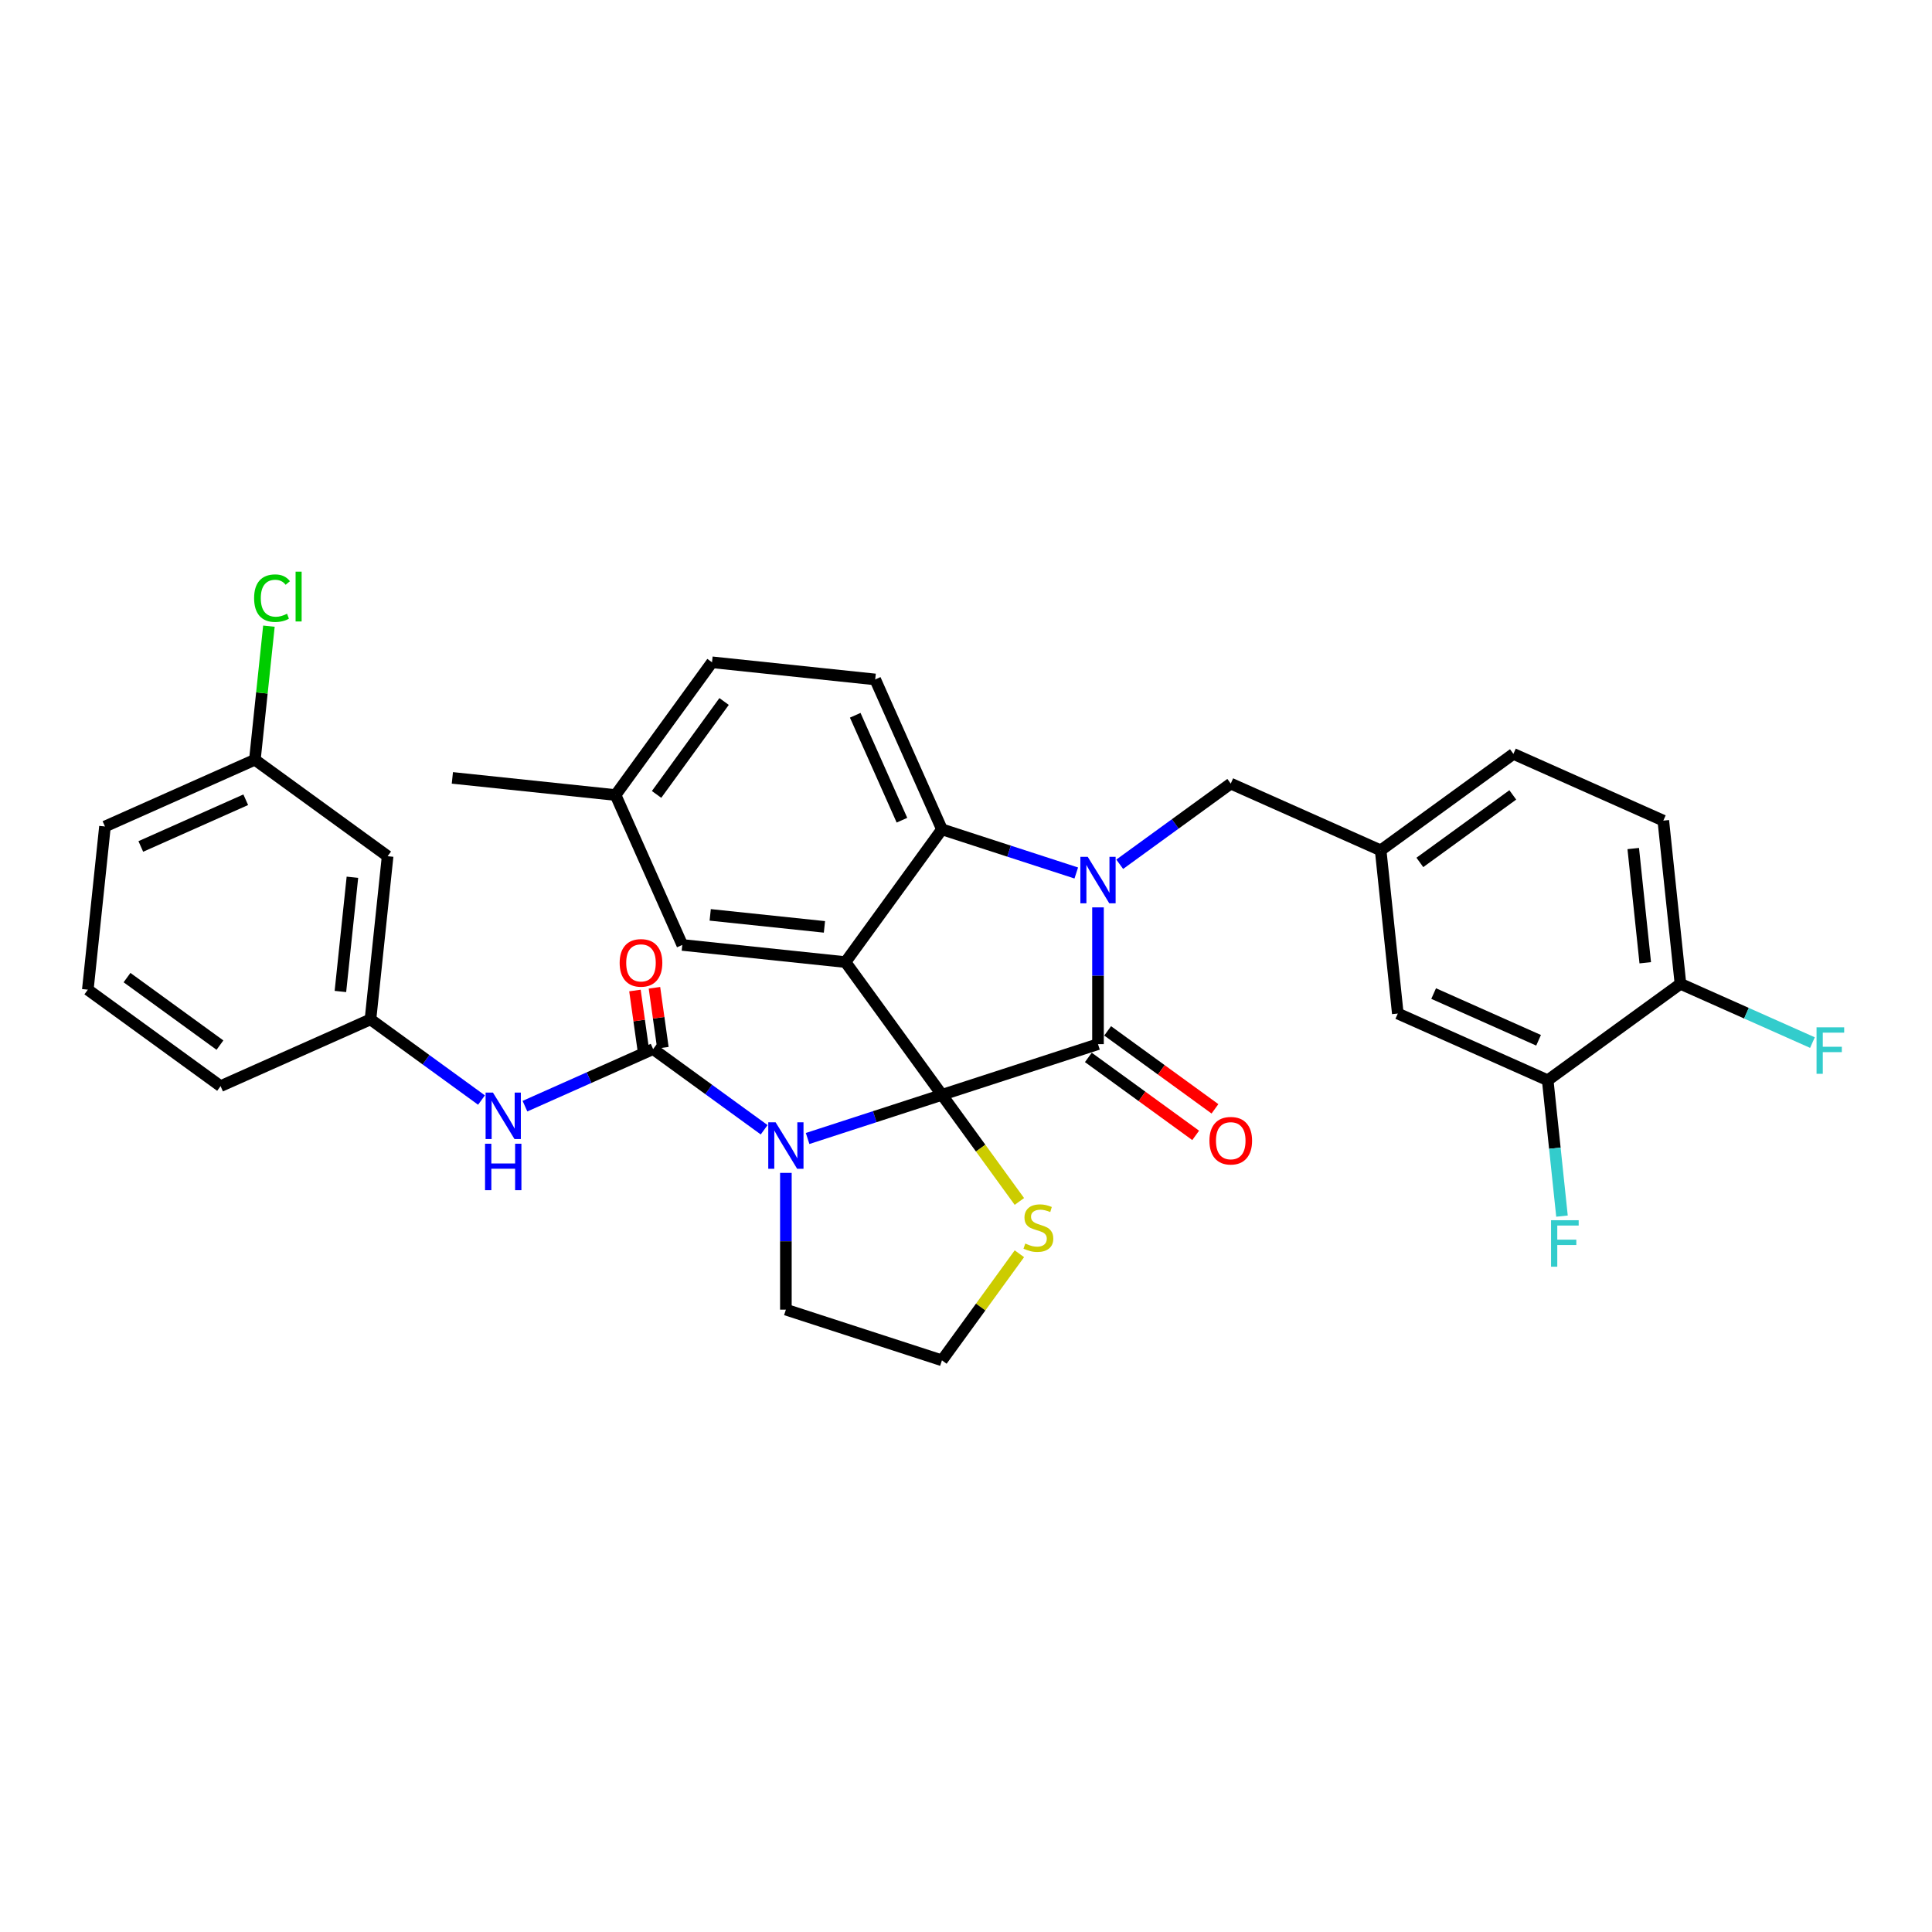 <?xml version='1.0' encoding='iso-8859-1'?>
<svg version='1.1' baseProfile='full'
              xmlns='http://www.w3.org/2000/svg'
                      xmlns:rdkit='http://www.rdkit.org/xml'
                      xmlns:xlink='http://www.w3.org/1999/xlink'
                  xml:space='preserve'
width='1000px' height='1000px' viewBox='0 0 1000 1000'>
<!-- END OF HEADER -->
<rect style='opacity:1.0;fill:#FFFFFF;stroke:none' width='1000' height='1000' x='0' y='0'> </rect>
<path class='bond-0' d='M 200.634,443.169 L 191.757,527.636' style='fill:none;fill-rule:evenodd;stroke:#000000;stroke-width:6px;stroke-linecap:butt;stroke-linejoin:miter;stroke-opacity:1' />
<path class='bond-0' d='M 182.409,454.063 L 176.195,513.19' style='fill:none;fill-rule:evenodd;stroke:#000000;stroke-width:6px;stroke-linecap:butt;stroke-linejoin:miter;stroke-opacity:1' />
<path class='bond-1' d='M 200.634,443.169 L 131.922,393.246' style='fill:none;fill-rule:evenodd;stroke:#000000;stroke-width:6px;stroke-linecap:butt;stroke-linejoin:miter;stroke-opacity:1' />
<path class='bond-2' d='M 418.016,589.282 L 452.781,577.986' style='fill:none;fill-rule:evenodd;stroke:#0000FF;stroke-width:6px;stroke-linecap:butt;stroke-linejoin:miter;stroke-opacity:1' />
<path class='bond-2' d='M 452.781,577.986 L 487.546,566.69' style='fill:none;fill-rule:evenodd;stroke:#000000;stroke-width:6px;stroke-linecap:butt;stroke-linejoin:miter;stroke-opacity:1' />
<path class='bond-3' d='M 395.525,584.765 L 366.792,563.889' style='fill:none;fill-rule:evenodd;stroke:#0000FF;stroke-width:6px;stroke-linecap:butt;stroke-linejoin:miter;stroke-opacity:1' />
<path class='bond-3' d='M 366.792,563.889 L 338.059,543.013' style='fill:none;fill-rule:evenodd;stroke:#000000;stroke-width:6px;stroke-linecap:butt;stroke-linejoin:miter;stroke-opacity:1' />
<path class='bond-4' d='M 406.771,607.085 L 406.771,642.477' style='fill:none;fill-rule:evenodd;stroke:#0000FF;stroke-width:6px;stroke-linecap:butt;stroke-linejoin:miter;stroke-opacity:1' />
<path class='bond-4' d='M 406.771,642.477 L 406.771,677.868' style='fill:none;fill-rule:evenodd;stroke:#000000;stroke-width:6px;stroke-linecap:butt;stroke-linejoin:miter;stroke-opacity:1' />
<path class='bond-5' d='M 338.059,543.013 L 304.886,557.782' style='fill:none;fill-rule:evenodd;stroke:#000000;stroke-width:6px;stroke-linecap:butt;stroke-linejoin:miter;stroke-opacity:1' />
<path class='bond-5' d='M 304.886,557.782 L 271.714,572.552' style='fill:none;fill-rule:evenodd;stroke:#0000FF;stroke-width:6px;stroke-linecap:butt;stroke-linejoin:miter;stroke-opacity:1' />
<path class='bond-6' d='M 343.105,542.304 L 340.923,526.787' style='fill:none;fill-rule:evenodd;stroke:#000000;stroke-width:6px;stroke-linecap:butt;stroke-linejoin:miter;stroke-opacity:1' />
<path class='bond-6' d='M 340.923,526.787 L 338.742,511.271' style='fill:none;fill-rule:evenodd;stroke:#FF0000;stroke-width:6px;stroke-linecap:butt;stroke-linejoin:miter;stroke-opacity:1' />
<path class='bond-6' d='M 333.012,543.723 L 330.831,528.206' style='fill:none;fill-rule:evenodd;stroke:#000000;stroke-width:6px;stroke-linecap:butt;stroke-linejoin:miter;stroke-opacity:1' />
<path class='bond-6' d='M 330.831,528.206 L 328.649,512.69' style='fill:none;fill-rule:evenodd;stroke:#FF0000;stroke-width:6px;stroke-linecap:butt;stroke-linejoin:miter;stroke-opacity:1' />
<path class='bond-7' d='M 249.223,569.388 L 220.49,548.512' style='fill:none;fill-rule:evenodd;stroke:#0000FF;stroke-width:6px;stroke-linecap:butt;stroke-linejoin:miter;stroke-opacity:1' />
<path class='bond-7' d='M 220.49,548.512 L 191.757,527.636' style='fill:none;fill-rule:evenodd;stroke:#000000;stroke-width:6px;stroke-linecap:butt;stroke-linejoin:miter;stroke-opacity:1' />
<path class='bond-8' d='M 191.757,527.636 L 114.167,562.181' style='fill:none;fill-rule:evenodd;stroke:#000000;stroke-width:6px;stroke-linecap:butt;stroke-linejoin:miter;stroke-opacity:1' />
<path class='bond-9' d='M 131.922,393.246 L 135.556,358.674' style='fill:none;fill-rule:evenodd;stroke:#000000;stroke-width:6px;stroke-linecap:butt;stroke-linejoin:miter;stroke-opacity:1' />
<path class='bond-9' d='M 135.556,358.674 L 139.19,324.101' style='fill:none;fill-rule:evenodd;stroke:#00CC00;stroke-width:6px;stroke-linecap:butt;stroke-linejoin:miter;stroke-opacity:1' />
<path class='bond-10' d='M 131.922,393.246 L 54.332,427.792' style='fill:none;fill-rule:evenodd;stroke:#000000;stroke-width:6px;stroke-linecap:butt;stroke-linejoin:miter;stroke-opacity:1' />
<path class='bond-10' d='M 127.193,413.946 L 72.88,438.128' style='fill:none;fill-rule:evenodd;stroke:#000000;stroke-width:6px;stroke-linecap:butt;stroke-linejoin:miter;stroke-opacity:1' />
<path class='bond-11' d='M 318.611,411.51 L 234.144,402.632' style='fill:none;fill-rule:evenodd;stroke:#000000;stroke-width:6px;stroke-linecap:butt;stroke-linejoin:miter;stroke-opacity:1' />
<path class='bond-12' d='M 318.611,411.51 L 368.534,342.798' style='fill:none;fill-rule:evenodd;stroke:#000000;stroke-width:6px;stroke-linecap:butt;stroke-linejoin:miter;stroke-opacity:1' />
<path class='bond-12' d='M 339.842,411.187 L 374.788,363.089' style='fill:none;fill-rule:evenodd;stroke:#000000;stroke-width:6px;stroke-linecap:butt;stroke-linejoin:miter;stroke-opacity:1' />
<path class='bond-13' d='M 318.611,411.51 L 353.157,489.1' style='fill:none;fill-rule:evenodd;stroke:#000000;stroke-width:6px;stroke-linecap:butt;stroke-linejoin:miter;stroke-opacity:1' />
<path class='bond-14' d='M 368.534,342.798 L 453.001,351.676' style='fill:none;fill-rule:evenodd;stroke:#000000;stroke-width:6px;stroke-linecap:butt;stroke-linejoin:miter;stroke-opacity:1' />
<path class='bond-15' d='M 453.001,351.676 L 487.546,429.266' style='fill:none;fill-rule:evenodd;stroke:#000000;stroke-width:6px;stroke-linecap:butt;stroke-linejoin:miter;stroke-opacity:1' />
<path class='bond-15' d='M 442.665,370.223 L 466.847,424.536' style='fill:none;fill-rule:evenodd;stroke:#000000;stroke-width:6px;stroke-linecap:butt;stroke-linejoin:miter;stroke-opacity:1' />
<path class='bond-16' d='M 353.157,489.1 L 437.624,497.978' style='fill:none;fill-rule:evenodd;stroke:#000000;stroke-width:6px;stroke-linecap:butt;stroke-linejoin:miter;stroke-opacity:1' />
<path class='bond-16' d='M 367.602,473.538 L 426.73,479.752' style='fill:none;fill-rule:evenodd;stroke:#000000;stroke-width:6px;stroke-linecap:butt;stroke-linejoin:miter;stroke-opacity:1' />
<path class='bond-17' d='M 437.624,497.978 L 487.546,429.266' style='fill:none;fill-rule:evenodd;stroke:#000000;stroke-width:6px;stroke-linecap:butt;stroke-linejoin:miter;stroke-opacity:1' />
<path class='bond-18' d='M 437.624,497.978 L 487.546,566.69' style='fill:none;fill-rule:evenodd;stroke:#000000;stroke-width:6px;stroke-linecap:butt;stroke-linejoin:miter;stroke-opacity:1' />
<path class='bond-19' d='M 487.546,429.266 L 522.312,440.562' style='fill:none;fill-rule:evenodd;stroke:#000000;stroke-width:6px;stroke-linecap:butt;stroke-linejoin:miter;stroke-opacity:1' />
<path class='bond-19' d='M 522.312,440.562 L 557.077,451.858' style='fill:none;fill-rule:evenodd;stroke:#0000FF;stroke-width:6px;stroke-linecap:butt;stroke-linejoin:miter;stroke-opacity:1' />
<path class='bond-20' d='M 568.322,469.661 L 568.322,505.053' style='fill:none;fill-rule:evenodd;stroke:#0000FF;stroke-width:6px;stroke-linecap:butt;stroke-linejoin:miter;stroke-opacity:1' />
<path class='bond-20' d='M 568.322,505.053 L 568.322,540.444' style='fill:none;fill-rule:evenodd;stroke:#000000;stroke-width:6px;stroke-linecap:butt;stroke-linejoin:miter;stroke-opacity:1' />
<path class='bond-21' d='M 579.567,447.341 L 608.301,426.465' style='fill:none;fill-rule:evenodd;stroke:#0000FF;stroke-width:6px;stroke-linecap:butt;stroke-linejoin:miter;stroke-opacity:1' />
<path class='bond-21' d='M 608.301,426.465 L 637.034,405.589' style='fill:none;fill-rule:evenodd;stroke:#000000;stroke-width:6px;stroke-linecap:butt;stroke-linejoin:miter;stroke-opacity:1' />
<path class='bond-22' d='M 568.322,540.444 L 487.546,566.69' style='fill:none;fill-rule:evenodd;stroke:#000000;stroke-width:6px;stroke-linecap:butt;stroke-linejoin:miter;stroke-opacity:1' />
<path class='bond-23' d='M 563.33,547.315 L 591.104,567.494' style='fill:none;fill-rule:evenodd;stroke:#000000;stroke-width:6px;stroke-linecap:butt;stroke-linejoin:miter;stroke-opacity:1' />
<path class='bond-23' d='M 591.104,567.494 L 618.878,587.673' style='fill:none;fill-rule:evenodd;stroke:#FF0000;stroke-width:6px;stroke-linecap:butt;stroke-linejoin:miter;stroke-opacity:1' />
<path class='bond-23' d='M 573.315,533.573 L 601.088,553.752' style='fill:none;fill-rule:evenodd;stroke:#000000;stroke-width:6px;stroke-linecap:butt;stroke-linejoin:miter;stroke-opacity:1' />
<path class='bond-23' d='M 601.088,553.752 L 628.862,573.93' style='fill:none;fill-rule:evenodd;stroke:#FF0000;stroke-width:6px;stroke-linecap:butt;stroke-linejoin:miter;stroke-opacity:1' />
<path class='bond-24' d='M 487.546,566.69 L 507.59,594.277' style='fill:none;fill-rule:evenodd;stroke:#000000;stroke-width:6px;stroke-linecap:butt;stroke-linejoin:miter;stroke-opacity:1' />
<path class='bond-24' d='M 507.59,594.277 L 527.633,621.865' style='fill:none;fill-rule:evenodd;stroke:#CCCC00;stroke-width:6px;stroke-linecap:butt;stroke-linejoin:miter;stroke-opacity:1' />
<path class='bond-25' d='M 527.633,648.939 L 507.59,676.526' style='fill:none;fill-rule:evenodd;stroke:#CCCC00;stroke-width:6px;stroke-linecap:butt;stroke-linejoin:miter;stroke-opacity:1' />
<path class='bond-25' d='M 507.59,676.526 L 487.546,704.114' style='fill:none;fill-rule:evenodd;stroke:#000000;stroke-width:6px;stroke-linecap:butt;stroke-linejoin:miter;stroke-opacity:1' />
<path class='bond-26' d='M 406.771,677.868 L 487.546,704.114' style='fill:none;fill-rule:evenodd;stroke:#000000;stroke-width:6px;stroke-linecap:butt;stroke-linejoin:miter;stroke-opacity:1' />
<path class='bond-27' d='M 860.926,424.757 L 869.804,509.225' style='fill:none;fill-rule:evenodd;stroke:#000000;stroke-width:6px;stroke-linecap:butt;stroke-linejoin:miter;stroke-opacity:1' />
<path class='bond-27' d='M 845.364,439.203 L 851.579,498.33' style='fill:none;fill-rule:evenodd;stroke:#000000;stroke-width:6px;stroke-linecap:butt;stroke-linejoin:miter;stroke-opacity:1' />
<path class='bond-28' d='M 860.926,424.757 L 783.336,390.212' style='fill:none;fill-rule:evenodd;stroke:#000000;stroke-width:6px;stroke-linecap:butt;stroke-linejoin:miter;stroke-opacity:1' />
<path class='bond-29' d='M 869.804,509.225 L 801.092,559.147' style='fill:none;fill-rule:evenodd;stroke:#000000;stroke-width:6px;stroke-linecap:butt;stroke-linejoin:miter;stroke-opacity:1' />
<path class='bond-30' d='M 869.804,509.225 L 903.962,524.433' style='fill:none;fill-rule:evenodd;stroke:#000000;stroke-width:6px;stroke-linecap:butt;stroke-linejoin:miter;stroke-opacity:1' />
<path class='bond-30' d='M 903.962,524.433 L 938.119,539.641' style='fill:none;fill-rule:evenodd;stroke:#33CCCC;stroke-width:6px;stroke-linecap:butt;stroke-linejoin:miter;stroke-opacity:1' />
<path class='bond-31' d='M 801.092,559.147 L 723.502,524.602' style='fill:none;fill-rule:evenodd;stroke:#000000;stroke-width:6px;stroke-linecap:butt;stroke-linejoin:miter;stroke-opacity:1' />
<path class='bond-31' d='M 796.363,538.447 L 742.05,514.266' style='fill:none;fill-rule:evenodd;stroke:#000000;stroke-width:6px;stroke-linecap:butt;stroke-linejoin:miter;stroke-opacity:1' />
<path class='bond-32' d='M 801.092,559.147 L 804.787,594.306' style='fill:none;fill-rule:evenodd;stroke:#000000;stroke-width:6px;stroke-linecap:butt;stroke-linejoin:miter;stroke-opacity:1' />
<path class='bond-32' d='M 804.787,594.306 L 808.483,629.465' style='fill:none;fill-rule:evenodd;stroke:#33CCCC;stroke-width:6px;stroke-linecap:butt;stroke-linejoin:miter;stroke-opacity:1' />
<path class='bond-33' d='M 723.502,524.602 L 714.624,440.134' style='fill:none;fill-rule:evenodd;stroke:#000000;stroke-width:6px;stroke-linecap:butt;stroke-linejoin:miter;stroke-opacity:1' />
<path class='bond-34' d='M 714.624,440.134 L 783.336,390.212' style='fill:none;fill-rule:evenodd;stroke:#000000;stroke-width:6px;stroke-linecap:butt;stroke-linejoin:miter;stroke-opacity:1' />
<path class='bond-34' d='M 734.916,446.388 L 783.014,411.443' style='fill:none;fill-rule:evenodd;stroke:#000000;stroke-width:6px;stroke-linecap:butt;stroke-linejoin:miter;stroke-opacity:1' />
<path class='bond-35' d='M 714.624,440.134 L 637.034,405.589' style='fill:none;fill-rule:evenodd;stroke:#000000;stroke-width:6px;stroke-linecap:butt;stroke-linejoin:miter;stroke-opacity:1' />
<path class='bond-36' d='M 45.455,512.259 L 114.167,562.181' style='fill:none;fill-rule:evenodd;stroke:#000000;stroke-width:6px;stroke-linecap:butt;stroke-linejoin:miter;stroke-opacity:1' />
<path class='bond-36' d='M 65.746,506.005 L 113.844,540.951' style='fill:none;fill-rule:evenodd;stroke:#000000;stroke-width:6px;stroke-linecap:butt;stroke-linejoin:miter;stroke-opacity:1' />
<path class='bond-37' d='M 45.455,512.259 L 54.332,427.792' style='fill:none;fill-rule:evenodd;stroke:#000000;stroke-width:6px;stroke-linecap:butt;stroke-linejoin:miter;stroke-opacity:1' />
<path  class='atom-1' d='M 401.454 580.909
L 409.336 593.649
Q 410.117 594.906, 411.374 597.182
Q 412.631 599.458, 412.699 599.594
L 412.699 580.909
L 415.892 580.909
L 415.892 604.962
L 412.597 604.962
L 404.138 591.033
Q 403.152 589.402, 402.099 587.534
Q 401.08 585.665, 400.774 585.088
L 400.774 604.962
L 397.649 604.962
L 397.649 580.909
L 401.454 580.909
' fill='#0000FF'/>
<path  class='atom-3' d='M 255.152 565.532
L 263.034 578.272
Q 263.815 579.529, 265.072 581.805
Q 266.329 584.081, 266.397 584.217
L 266.397 565.532
L 269.59 565.532
L 269.59 589.585
L 266.295 589.585
L 257.836 575.656
Q 256.85 574.025, 255.797 572.157
Q 254.778 570.288, 254.472 569.711
L 254.472 589.585
L 251.347 589.585
L 251.347 565.532
L 255.152 565.532
' fill='#0000FF'/>
<path  class='atom-3' d='M 251.058 591.99
L 254.319 591.99
L 254.319 602.216
L 266.618 602.216
L 266.618 591.99
L 269.879 591.99
L 269.879 616.043
L 266.618 616.043
L 266.618 604.934
L 254.319 604.934
L 254.319 616.043
L 251.058 616.043
L 251.058 591.99
' fill='#0000FF'/>
<path  class='atom-4' d='M 320.733 498.384
Q 320.733 492.609, 323.587 489.381
Q 326.441 486.154, 331.774 486.154
Q 337.108 486.154, 339.962 489.381
Q 342.816 492.609, 342.816 498.384
Q 342.816 504.227, 339.928 507.557
Q 337.04 510.852, 331.774 510.852
Q 326.474 510.852, 323.587 507.557
Q 320.733 504.261, 320.733 498.384
M 331.774 508.134
Q 335.443 508.134, 337.414 505.688
Q 339.418 503.208, 339.418 498.384
Q 339.418 493.662, 337.414 491.284
Q 335.443 488.871, 331.774 488.871
Q 328.105 488.871, 326.101 491.25
Q 324.13 493.628, 324.13 498.384
Q 324.13 503.242, 326.101 505.688
Q 328.105 508.134, 331.774 508.134
' fill='#FF0000'/>
<path  class='atom-13' d='M 563.006 443.485
L 570.887 456.225
Q 571.669 457.482, 572.926 459.758
Q 574.183 462.034, 574.251 462.17
L 574.251 443.485
L 577.444 443.485
L 577.444 467.538
L 574.149 467.538
L 565.689 453.609
Q 564.704 451.978, 563.651 450.11
Q 562.632 448.241, 562.326 447.663
L 562.326 467.538
L 559.201 467.538
L 559.201 443.485
L 563.006 443.485
' fill='#0000FF'/>
<path  class='atom-16' d='M 625.993 590.434
Q 625.993 584.659, 628.847 581.431
Q 631.701 578.204, 637.034 578.204
Q 642.368 578.204, 645.222 581.431
Q 648.076 584.659, 648.076 590.434
Q 648.076 596.278, 645.188 599.607
Q 642.3 602.902, 637.034 602.902
Q 631.735 602.902, 628.847 599.607
Q 625.993 596.312, 625.993 590.434
M 637.034 600.184
Q 640.703 600.184, 642.674 597.738
Q 644.678 595.258, 644.678 590.434
Q 644.678 585.712, 642.674 583.334
Q 640.703 580.922, 637.034 580.922
Q 633.365 580.922, 631.361 583.3
Q 629.39 585.678, 629.39 590.434
Q 629.39 595.292, 631.361 597.738
Q 633.365 600.184, 637.034 600.184
' fill='#FF0000'/>
<path  class='atom-17' d='M 530.674 643.657
Q 530.946 643.759, 532.067 644.235
Q 533.188 644.71, 534.411 645.016
Q 535.668 645.288, 536.891 645.288
Q 539.167 645.288, 540.492 644.201
Q 541.817 643.08, 541.817 641.143
Q 541.817 639.818, 541.138 639.003
Q 540.492 638.188, 539.473 637.746
Q 538.454 637.304, 536.755 636.795
Q 534.615 636.149, 533.324 635.538
Q 532.067 634.926, 531.15 633.635
Q 530.266 632.344, 530.266 630.17
Q 530.266 627.146, 532.305 625.278
Q 534.377 623.409, 538.454 623.409
Q 541.24 623.409, 544.399 624.734
L 543.618 627.35
Q 540.73 626.161, 538.556 626.161
Q 536.212 626.161, 534.921 627.146
Q 533.63 628.098, 533.664 629.762
Q 533.664 631.053, 534.309 631.835
Q 534.989 632.616, 535.94 633.058
Q 536.925 633.499, 538.556 634.009
Q 540.73 634.688, 542.021 635.368
Q 543.312 636.047, 544.229 637.44
Q 545.181 638.799, 545.181 641.143
Q 545.181 644.473, 542.938 646.273
Q 540.73 648.04, 537.027 648.04
Q 534.887 648.04, 533.256 647.564
Q 531.659 647.122, 529.757 646.341
L 530.674 643.657
' fill='#CCCC00'/>
<path  class='atom-28' d='M 940.243 531.744
L 954.545 531.744
L 954.545 534.495
L 943.47 534.495
L 943.47 541.8
L 953.322 541.8
L 953.322 544.585
L 943.47 544.585
L 943.47 555.797
L 940.243 555.797
L 940.243 531.744
' fill='#33CCCC'/>
<path  class='atom-29' d='M 802.819 631.588
L 817.121 631.588
L 817.121 634.34
L 806.046 634.34
L 806.046 641.644
L 815.898 641.644
L 815.898 644.43
L 806.046 644.43
L 806.046 655.641
L 802.819 655.641
L 802.819 631.588
' fill='#33CCCC'/>
<path  class='atom-30' d='M 131.526 309.611
Q 131.526 303.632, 134.311 300.507
Q 137.131 297.347, 142.465 297.347
Q 147.425 297.347, 150.075 300.846
L 147.833 302.681
Q 145.896 300.133, 142.465 300.133
Q 138.83 300.133, 136.893 302.579
Q 134.991 304.991, 134.991 309.611
Q 134.991 314.368, 136.961 316.814
Q 138.966 319.26, 142.839 319.26
Q 145.489 319.26, 148.58 317.663
L 149.531 320.211
Q 148.274 321.026, 146.372 321.502
Q 144.469 321.978, 142.363 321.978
Q 137.131 321.978, 134.311 318.784
Q 131.526 315.591, 131.526 309.611
' fill='#00CC00'/>
<path  class='atom-30' d='M 152.997 295.886
L 156.122 295.886
L 156.122 321.672
L 152.997 321.672
L 152.997 295.886
' fill='#00CC00'/>
</svg>
